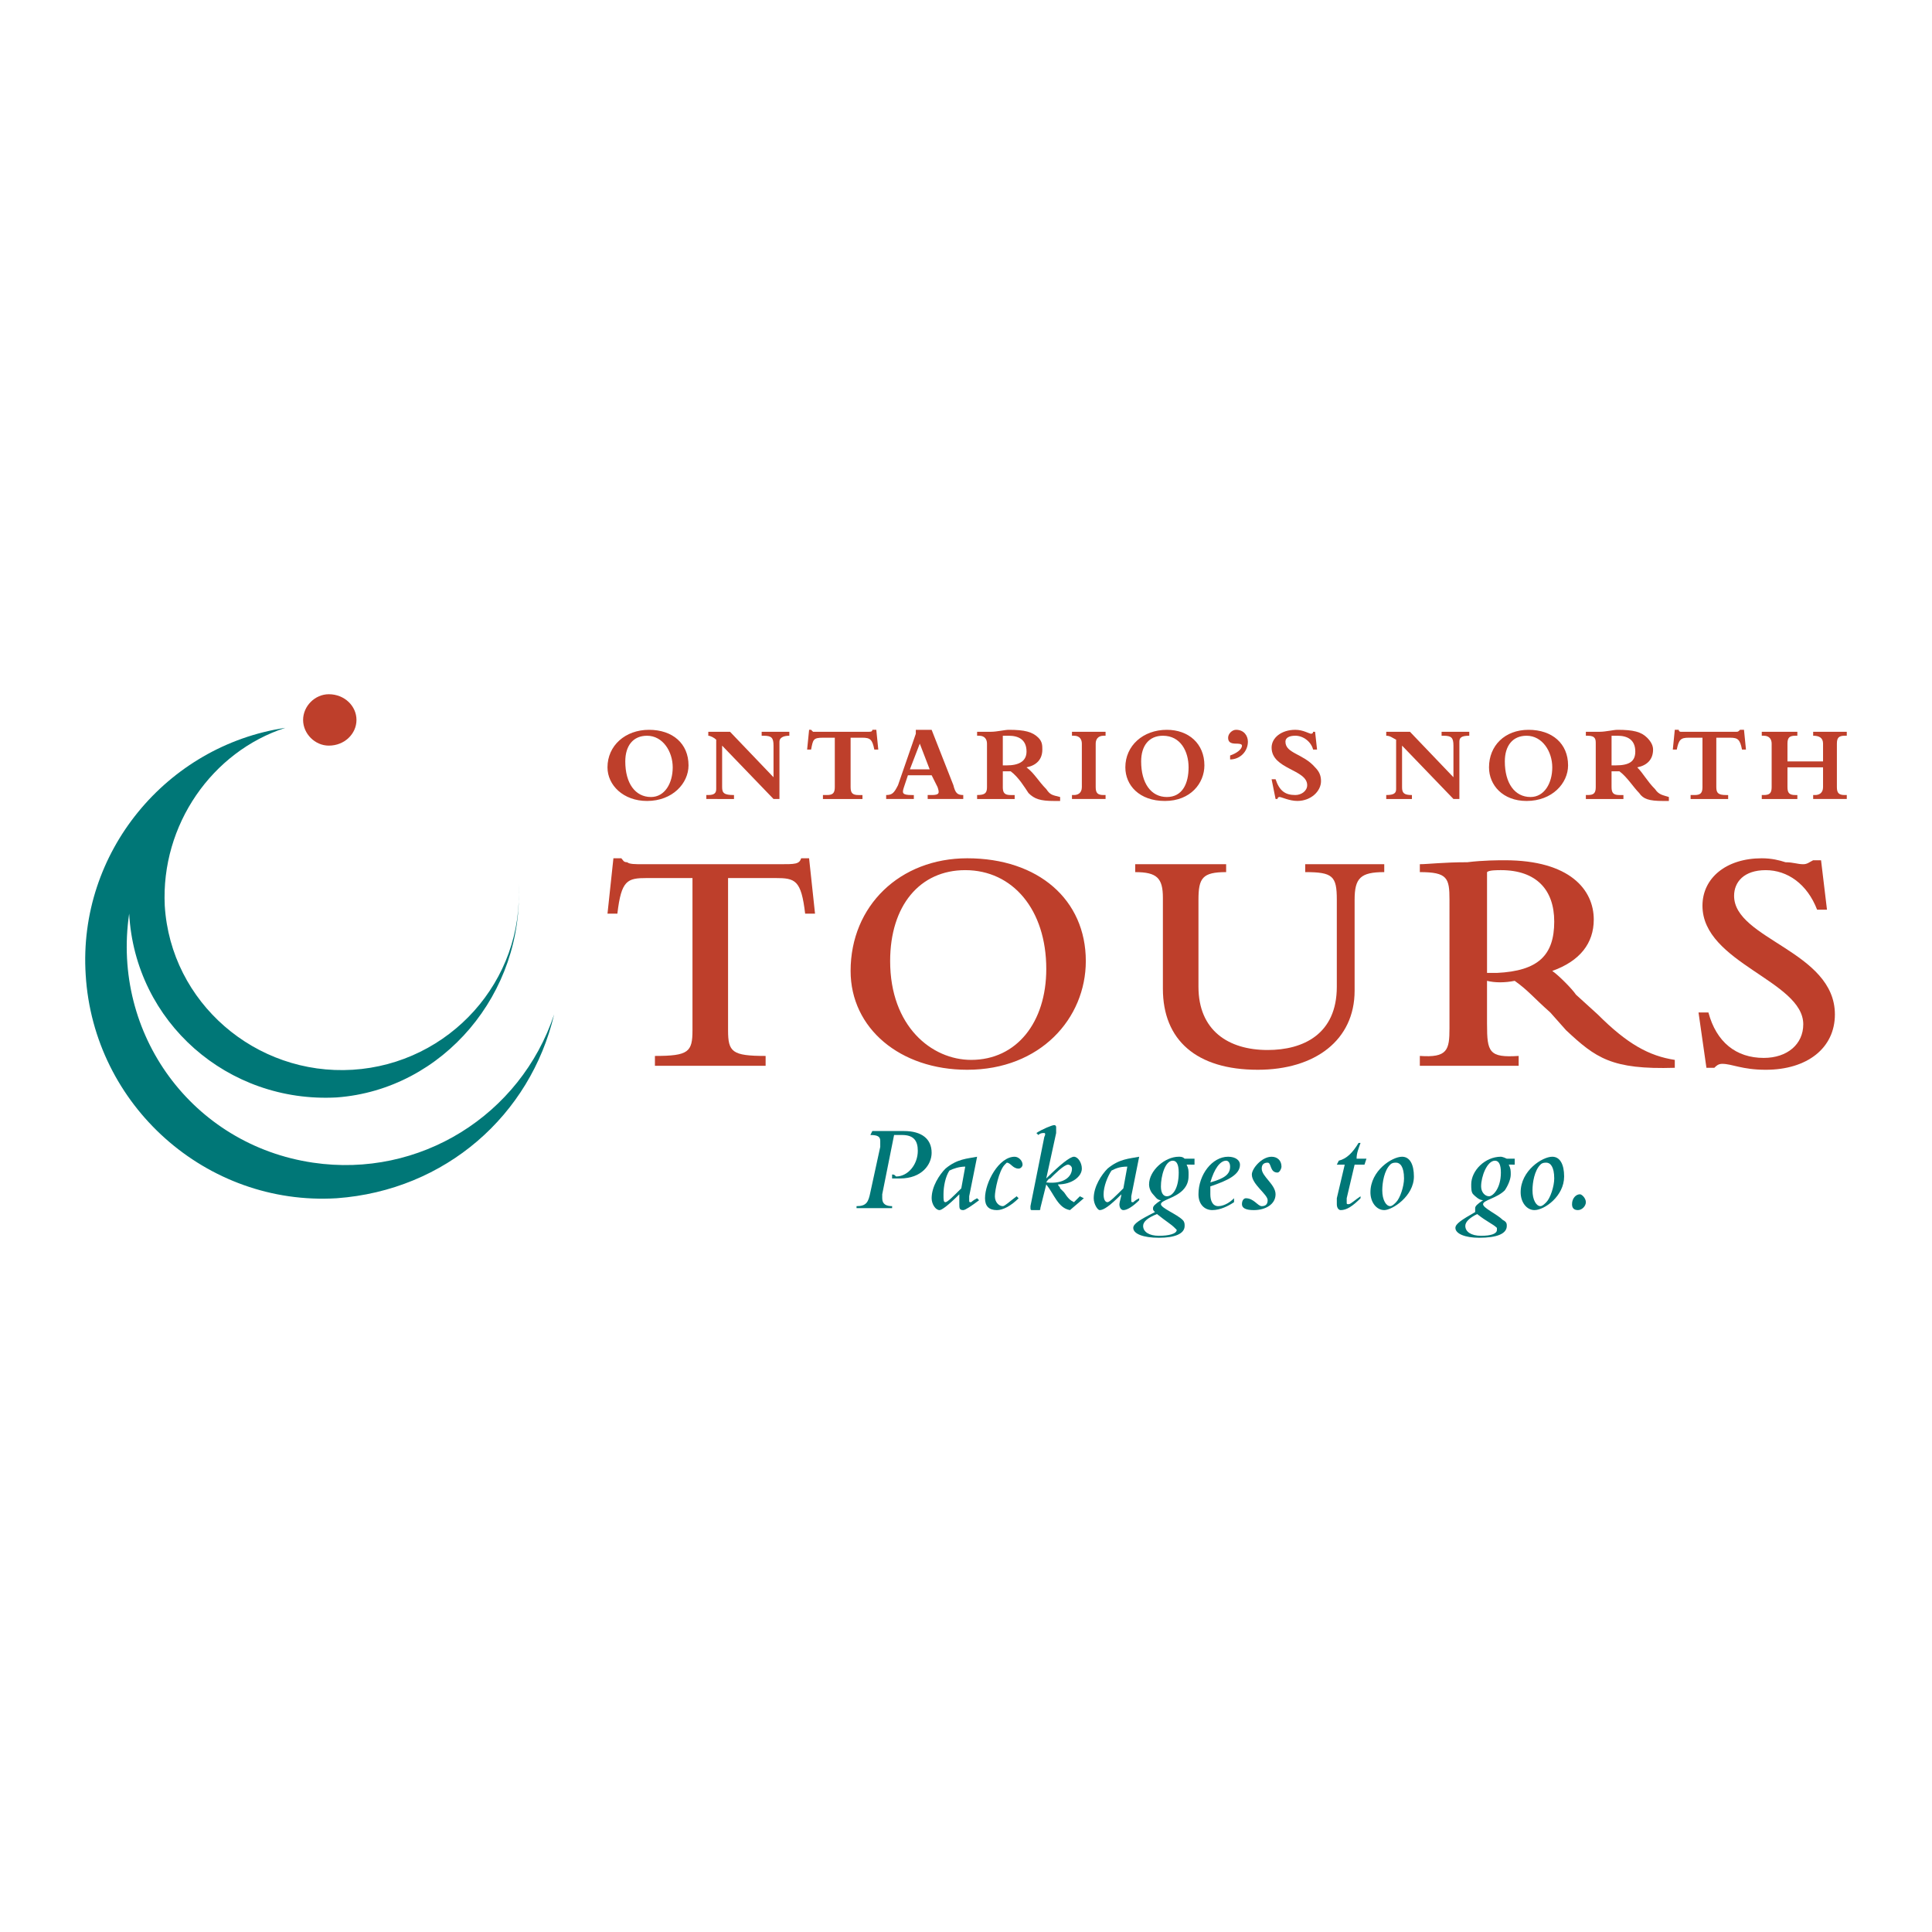 <?xml version="1.0" encoding="utf-8"?>
<!-- Generator: Adobe Illustrator 13.0.0, SVG Export Plug-In . SVG Version: 6.00 Build 14948)  -->
<!DOCTYPE svg PUBLIC "-//W3C//DTD SVG 1.0//EN" "http://www.w3.org/TR/2001/REC-SVG-20010904/DTD/svg10.dtd">
<svg version="1.0" id="Layer_1" xmlns="http://www.w3.org/2000/svg" xmlns:xlink="http://www.w3.org/1999/xlink" x="0px" y="0px"
	 width="192.756px" height="192.756px" viewBox="0 0 192.756 192.756" enable-background="new 0 0 192.756 192.756"
	 xml:space="preserve">
<g>
	<polygon fill-rule="evenodd" clip-rule="evenodd" fill="#FFFFFF" points="0,0 192.756,0 192.756,192.756 0,192.756 0,0 	"/>
	<path fill-rule="evenodd" clip-rule="evenodd" fill="#BE3F2B" d="M64.75,72.813c2.367,0,3.944,1.38,3.944,3.549
		c0,1.775-1.578,3.55-4.141,3.55c-2.366,0-3.944-1.578-3.944-3.353C60.609,74.391,62.384,72.813,64.75,72.813L64.75,72.813z
		 M64.948,79.518c1.381,0,2.169-1.38,2.169-2.958s-0.986-3.155-2.563-3.155c-1.38,0-2.169,0.986-2.169,2.564
		C62.384,78.137,63.371,79.518,64.948,79.518L64.948,79.518z"/>
	<path fill-rule="evenodd" clip-rule="evenodd" fill="#BE3F2B" d="M72.047,78.532c0,0.591,0.197,0.789,1.184,0.789v0.395H70.47
		V79.32h0.197c0.592,0,0.789-0.197,0.789-0.591v-4.93c-0.197-0.197-0.592-0.395-0.789-0.395V73.01h2.169l4.338,4.536v-3.155
		c0-0.789-0.197-0.986-0.986-0.986h-0.197V73.01h2.761v0.394l0,0c-0.592,0-0.986,0.197-0.986,0.592v5.719h-0.592l-5.127-5.324
		V78.532L72.047,78.532z"/>
	<path fill-rule="evenodd" clip-rule="evenodd" fill="#BE3F2B" d="M84.865,78.532c0,0.591,0.197,0.789,0.789,0.789h0.394v0.395
		h-3.944V79.32h0.395c0.591,0,0.789-0.197,0.789-0.789v-4.93h-1.183c-0.986,0-0.986,0.197-1.183,1.184h-0.395l0.197-1.972h0.197
		c0.197,0.197,0.197,0.197,0.197,0.197c0.197,0,0.197,0,0.395,0h5.127c0.197,0,0.395,0,0.395-0.197h0.394l0.197,1.972h-0.395
		c-0.197-0.986-0.394-1.184-1.183-1.184h-1.183V78.532L84.865,78.532z"/>
	<path fill-rule="evenodd" clip-rule="evenodd" fill="#BE3F2B" d="M90.583,77.348l-0.395,1.184
		c-0.197,0.591-0.197,0.789,0.789,0.789h0.197v0.395h-2.761V79.32l0,0c0.592,0,0.789-0.197,1.184-0.986l1.774-5.127v-0.394h1.578
		l2.169,5.521c0.197,0.789,0.394,0.986,0.986,0.986v0.395h-3.549V79.32h0.395c0.789,0,0.789-0.197,0.591-0.789l-0.591-1.184H90.583
		L90.583,77.348z M91.767,74.193l-0.986,2.563h1.972L91.767,74.193L91.767,74.193z"/>
	<path fill-rule="evenodd" clip-rule="evenodd" fill="#BE3F2B" d="M100.049,78.532c0,0.591,0.197,0.789,0.789,0.789h0.395v0.395
		h-3.747V79.32l0,0c0.789,0,0.986-0.197,0.986-0.789v-4.338c0-0.395-0.197-0.789-0.789-0.789h-0.197V73.01c0.395,0,0.789,0,1.381,0
		c0.591,0,1.38-0.197,1.774-0.197c1.577,0,2.366,0.197,2.958,0.789c0.395,0.395,0.395,0.789,0.395,1.184
		c0,0.986-0.592,1.577-1.578,1.774c0.789,0.592,1.184,1.38,1.972,2.169c0.396,0.591,0.592,0.591,1.381,0.789v0.395
		c-0.197,0-0.395,0-0.592,0c-1.38,0-1.972-0.197-2.563-0.789c-0.395-0.591-0.985-1.577-1.774-2.169h-0.789V78.532L100.049,78.532z
		 M100.049,76.362h0.395c1.184,0,1.972-0.394,1.972-1.38c0-1.183-0.788-1.578-1.774-1.578h-0.592V76.362L100.049,76.362z"/>
	<path fill-rule="evenodd" clip-rule="evenodd" fill="#BE3F2B" d="M106.951,73.01h3.352v0.394h-0.196
		c-0.592,0-0.789,0.395-0.789,0.789v4.338c0,0.591,0.197,0.789,0.789,0.789h0.196v0.395h-3.352V79.32h0.197
		c0.395,0,0.788-0.197,0.788-0.789v-4.338c0-0.395-0.196-0.789-0.788-0.789h-0.197V73.01L106.951,73.01z"/>
	<path fill-rule="evenodd" clip-rule="evenodd" fill="#BE3F2B" d="M116.416,72.813c2.169,0,3.747,1.38,3.747,3.549
		c0,1.775-1.38,3.55-3.944,3.55c-2.563,0-3.943-1.578-3.943-3.353C112.275,74.391,114.05,72.813,116.416,72.813L116.416,72.813z
		 M116.416,79.518c1.578,0,2.169-1.38,2.169-2.958s-0.788-3.155-2.562-3.155c-1.381,0-2.17,0.986-2.17,2.564
		C113.853,78.137,114.839,79.518,116.416,79.518L116.416,79.518z"/>
	<path fill-rule="evenodd" clip-rule="evenodd" fill="#BE3F2B" d="M122.727,75.376c0.592-0.197,1.184-0.591,1.184-0.986
		c0-0.197-0.395-0.197-0.592-0.197c-0.592,0-0.789-0.197-0.789-0.592s0.395-0.789,0.789-0.789c0.789,0,1.183,0.591,1.183,1.183
		c0,0.986-0.788,1.775-1.774,1.775V75.376L122.727,75.376z"/>
	<path fill-rule="evenodd" clip-rule="evenodd" fill="#BE3F2B" d="M126.867,77.743h0.396c0.394,1.183,0.985,1.577,1.972,1.577
		c0.591,0,1.183-0.394,1.183-0.986c0-1.578-3.55-1.578-3.55-3.747c0-0.986,0.986-1.775,2.367-1.775c0.788,0,1.38,0.394,1.577,0.394
		c0,0,0.197,0,0.197-0.197h0.197l0.197,1.775h-0.395c-0.197-0.789-0.986-1.381-1.774-1.381c-0.592,0-0.986,0.197-0.986,0.592
		c0,1.183,1.774,1.183,2.958,2.563c0.395,0.395,0.592,0.789,0.592,1.38c0,0.986-0.986,1.972-2.366,1.972
		c-0.789,0-1.578-0.395-1.775-0.395c0,0-0.197,0-0.197,0.197h-0.196L126.867,77.743L126.867,77.743z"/>
	<path fill-rule="evenodd" clip-rule="evenodd" fill="#BE3F2B" d="M139.883,78.532c0,0.591,0.197,0.789,0.985,0.789v0.395h-2.563
		V79.32l0,0c0.789,0,0.986-0.197,0.986-0.591v-4.93c-0.395-0.197-0.592-0.395-0.986-0.395V73.01h2.367l4.338,4.536v-3.155
		c0-0.789-0.197-0.986-0.986-0.986h-0.197V73.01h2.762v0.394l0,0c-0.789,0-0.986,0.197-0.986,0.592v5.719h-0.592l-5.127-5.324
		V78.532L139.883,78.532z"/>
	<path fill-rule="evenodd" clip-rule="evenodd" fill="#BE3F2B" d="M152.503,72.813c2.367,0,3.944,1.38,3.944,3.549
		c0,1.775-1.577,3.55-4.142,3.55c-2.366,0-3.746-1.578-3.746-3.353C148.56,74.391,150.137,72.813,152.503,72.813L152.503,72.813z
		 M152.7,79.518c1.381,0,2.17-1.38,2.17-2.958s-0.986-3.155-2.564-3.155c-1.38,0-2.169,0.986-2.169,2.564
		C150.137,78.137,151.123,79.518,152.7,79.518L152.7,79.518z"/>
	<path fill-rule="evenodd" clip-rule="evenodd" fill="#BE3F2B" d="M160.785,78.532c0,0.591,0.197,0.789,0.789,0.789h0.395v0.395
		h-3.747V79.32h0.197c0.592,0,0.789-0.197,0.789-0.789v-4.338c0-0.395,0-0.789-0.789-0.789h-0.197V73.01c0.592,0,0.986,0,1.381,0
		c0.592,0,1.38-0.197,1.774-0.197c1.578,0,2.366,0.197,2.958,0.789c0.395,0.395,0.592,0.789,0.592,1.184
		c0,0.986-0.592,1.577-1.578,1.774c0.592,0.592,0.986,1.38,1.775,2.169c0.395,0.591,0.789,0.591,1.38,0.789v0.395
		c-0.197,0-0.394,0-0.591,0c-1.381,0-1.973-0.197-2.367-0.789c-0.591-0.591-1.183-1.577-1.972-2.169h-0.789V78.532L160.785,78.532z
		 M160.785,76.362h0.395c1.381,0,1.973-0.394,1.973-1.38c0-1.183-0.789-1.578-1.775-1.578h-0.592V76.362L160.785,76.362z"/>
	<path fill-rule="evenodd" clip-rule="evenodd" fill="#BE3F2B" d="M171.237,78.532c0,0.591,0.197,0.789,0.985,0.789h0.197v0.395
		h-3.747V79.32h0.396c0.591,0,0.788-0.197,0.788-0.789v-4.93h-1.38c-0.789,0-0.986,0.197-1.184,1.184h-0.395l0.197-1.972h0.395
		c0,0.197,0.197,0.197,0.197,0.197s0.197,0,0.395,0h5.127c0.197,0,0.197,0,0.395-0.197h0.395l0.197,1.972h-0.395
		c-0.197-0.986-0.395-1.184-1.184-1.184h-1.38V78.532L171.237,78.532z"/>
	<path fill-rule="evenodd" clip-rule="evenodd" fill="#BE3F2B" d="M181.097,79.32c0.395,0,0.789-0.197,0.789-0.789V76.56h-3.55
		v1.972c0,0.591,0.197,0.789,0.789,0.789h0.197v0.395h-3.55V79.32h0.197c0.592,0,0.789-0.197,0.789-0.789v-4.338
		c0-0.395-0.197-0.789-0.789-0.789h-0.197V73.01h3.55v0.394h-0.197c-0.592,0-0.789,0.197-0.789,0.789v1.775h3.55v-1.775
		c0-0.592-0.395-0.789-0.986-0.789l0,0V73.01h3.353v0.394h-0.197c-0.592,0-0.789,0.197-0.789,0.789v4.338
		c0,0.591,0.197,0.789,0.789,0.789h0.197v0.395h-3.353V79.32H181.097L181.097,79.32z"/>
	<path fill-rule="evenodd" clip-rule="evenodd" fill="#BE3F2B" d="M61.201,85.631h0.789c0.197,0.197,0.197,0.395,0.591,0.395
		c0.197,0.197,0.789,0.197,1.578,0.197h13.606c1.578,0,1.972,0,2.169-0.591h0.789l0.592,5.521h-0.986
		c-0.394-3.353-0.986-3.55-2.958-3.55h-4.732v15.185c0,2.169,0.395,2.563,3.747,2.563v0.985H65.342v-0.985
		c3.353,0,3.747-0.395,3.747-2.563V87.603h-4.535c-1.972,0-2.563,0.197-2.958,3.55h-0.986L61.201,85.631L61.201,85.631z"/>
	<path fill-rule="evenodd" clip-rule="evenodd" fill="#BE3F2B" d="M96.5,85.631c7.099,0,11.832,4.141,11.832,10.254
		c0,5.719-4.535,10.846-11.832,10.846c-6.705,0-11.635-4.141-11.635-9.86C84.865,90.363,89.795,85.631,96.5,85.631L96.5,85.631z
		 M96.894,105.745c4.536,0,7.493-3.747,7.493-9.072c0-5.916-3.352-9.859-8.084-9.859c-4.536,0-7.493,3.549-7.493,9.071
		C88.809,102.393,92.95,105.745,96.894,105.745L96.894,105.745z"/>
	<path fill-rule="evenodd" clip-rule="evenodd" fill="#BE3F2B" d="M113.261,86.222h9.071v0.789c-2.366,0-2.761,0.591-2.761,2.761
		v8.676c0,4.339,2.958,6.311,6.902,6.311c3.549,0,6.901-1.578,6.901-6.311v-8.676c0-2.367-0.395-2.761-3.154-2.761v-0.789h7.887
		v0.789c-2.366,0-2.957,0.591-2.957,2.761v9.071c0,4.93-3.944,7.888-9.663,7.888c-6.113,0-9.465-2.958-9.465-8.085v-9.071
		c0-1.972-0.592-2.563-2.762-2.563V86.222L113.261,86.222z"/>
	<path fill-rule="evenodd" clip-rule="evenodd" fill="#BE3F2B" d="M148.362,102.195c0,2.761,0.197,3.353,3.155,3.155v0.985h-9.86
		v-0.985c2.761,0.197,2.958-0.592,2.958-2.761V89.772c0-2.169-0.197-2.761-2.958-2.761v-0.789c0.789,0,2.366-0.197,4.733-0.197
		c1.577-0.197,3.154-0.197,3.746-0.197c6.508,0,8.874,2.958,8.874,5.916c0,2.367-1.38,4.141-4.141,5.127
		c0.591,0.395,1.972,1.775,2.366,2.367l2.169,1.972c2.958,2.958,5.127,4.142,7.69,4.536v0.788
		c-6.311,0.197-7.888-0.985-10.846-3.746l-1.577-1.775c-1.775-1.577-2.17-2.169-3.55-3.155c-0.986,0.197-1.973,0.197-2.761,0
		V102.195L148.362,102.195z M148.362,97.068c0.197,0,0.788,0,0.985,0c4.142-0.198,5.719-1.775,5.719-5.127
		c0-3.155-1.774-5.127-5.324-5.127c-0.395,0-1.183,0-1.38,0.197V97.068L148.362,97.068z"/>
	<path fill-rule="evenodd" clip-rule="evenodd" fill="#BE3F2B" d="M169.462,101.012h0.986c0.789,2.958,2.761,4.536,5.521,4.536
		c2.366,0,3.943-1.381,3.943-3.353c0-4.339-10.057-6.113-10.057-11.832c0-2.761,2.366-4.732,5.916-4.732
		c0.986,0,1.774,0.197,2.366,0.395c0.789,0,1.184,0.197,1.774,0.197c0.396,0,0.592-0.197,0.986-0.394h0.789l0.592,4.93h-0.986
		c-0.985-2.563-2.958-3.944-5.127-3.944s-3.155,1.183-3.155,2.563c0,4.338,10.057,5.521,10.057,11.832
		c0,3.353-2.76,5.521-6.901,5.521c-2.366,0-3.353-0.592-4.339-0.592c-0.394,0-0.591,0.197-0.788,0.395h-0.789L169.462,101.012
		L169.462,101.012z"/>
	<path fill-rule="evenodd" clip-rule="evenodd" fill="#BE3F2B" d="M32.805,74.391c1.577,0,2.761-1.184,2.761-2.563
		c0-1.381-1.184-2.564-2.761-2.564c-1.38,0-2.564,1.183-2.564,2.564C30.241,73.207,31.425,74.391,32.805,74.391L32.805,74.391z"/>
	<path fill-rule="evenodd" clip-rule="evenodd" fill="#007777" d="M51.736,88.194C51.736,88.392,51.736,87.997,51.736,88.194
		c0.591,10.846-7.494,20.509-18.142,21.297c-10.846,0.592-20.114-7.493-20.706-18.339c-1.775,12.028,6.31,23.072,18.339,24.847
		c10.648,1.577,20.706-4.732,24.058-14.79c-2.366,10.058-10.846,17.551-21.691,18.34C20.579,120.337,9.338,110.28,8.55,97.266
		c-0.789-12.227,8.085-22.875,19.917-24.65c-7.296,2.366-12.424,9.663-12.029,17.748c0.592,9.663,9.071,16.959,18.734,16.367
		S52.327,97.856,51.736,88.194L51.736,88.194L51.736,88.194z"/>
	<path fill-rule="evenodd" clip-rule="evenodd" fill="#007777" d="M89.006,120.534v-0.197c-0.592,0-0.986-0.196-0.986-0.788
		c0,0,0-0.197,0-0.395l1.183-5.916h0.789c1.183,0,1.577,0.592,1.577,1.577c0,1.381-0.986,2.563-2.169,2.563
		c-0.197-0.196-0.197-0.196-0.395-0.196v0.394c0.197,0,0.395,0,0.789,0c2.169,0,3.155-1.38,3.155-2.563
		c0-1.38-0.986-2.169-2.761-2.169h-3.155l-0.197,0.395c0.789,0,0.986,0.197,0.986,0.592c0,0.197,0,0.395,0,0.591l-0.986,4.536
		c-0.197,0.985-0.395,1.38-1.38,1.38v0.197H89.006L89.006,120.534z"/>
	<path fill-rule="evenodd" clip-rule="evenodd" fill="#007777" d="M97.485,119.549c-0.394,0.196-0.591,0.394-0.591,0.394
		c-0.198,0-0.198,0-0.198-0.197c0-0.196,0-0.196,0-0.394l0.789-3.944c-0.986,0.197-1.972,0.197-3.155,1.184
		c-0.591,0.592-1.38,1.774-1.38,2.958c0,0.592,0.394,1.183,0.789,1.183c0.197,0,0.789-0.395,1.972-1.577l0,0
		c0,0.197,0,0.788,0,0.986c0,0.394,0,0.591,0.395,0.591c0.197,0,0.789-0.395,1.578-0.986L97.485,119.549L97.485,119.549z
		 M95.908,118.562c-0.789,0.789-1.381,1.38-1.578,1.38c-0.197,0-0.197-0.197-0.197-0.788c0-0.789,0.197-1.775,0.591-2.366
		c0.395-0.197,0.986-0.395,1.578-0.395L95.908,118.562L95.908,118.562z"/>
	<path fill-rule="evenodd" clip-rule="evenodd" fill="#007777" d="M101.43,119.352c-0.789,0.591-1.184,0.985-1.381,0.985
		c-0.395,0-0.789-0.395-0.789-0.985c0-0.592,0.395-2.563,0.986-3.155l0.197-0.197c0.395,0,0.592,0.592,1.184,0.592
		c0.197,0,0.394-0.197,0.394-0.395c0-0.395-0.394-0.789-0.788-0.789c-1.578,0-2.958,2.563-2.958,4.142
		c0,0.788,0.395,1.183,1.183,1.183c0.592,0,1.381-0.395,2.17-1.183L101.43,119.352L101.43,119.352z"/>
	<path fill-rule="evenodd" clip-rule="evenodd" fill="#007777" d="M108.134,119.549l-0.394-0.197l-0.592,0.591
		c-0.395-0.197-0.592-0.394-0.986-0.985l-0.395-0.395c0-0.197-0.197-0.197-0.197-0.395c1.381,0,2.366-0.789,2.366-1.577
		c0-0.592-0.394-1.184-0.788-1.184s-1.381,0.789-2.762,2.169l0,0l0.986-4.535c0-0.197,0-0.395,0-0.592c0,0,0-0.197-0.197-0.197
		s-1.183,0.395-1.774,0.789l0.197,0.197c0.197-0.197,0.395-0.197,0.592-0.197c0,0,0.196,0,0,0.395l-1.381,6.901
		c0,0.395,0,0.395,0.197,0.395h0.592c0.197,0,0.197,0,0.197-0.197l0.591-2.366c0.789,0.986,1.184,2.366,2.367,2.563L108.134,119.549
		L108.134,119.549z M106.951,116.591c0,0.788-0.789,1.577-2.564,1.38c0,0,0.198-0.395,0.396-0.395c0.394-0.394,1.38-1.38,1.774-1.38
		C106.754,116.196,106.951,116.394,106.951,116.591L106.951,116.591L106.951,116.591z"/>
	<path fill-rule="evenodd" clip-rule="evenodd" fill="#007777" d="M113.655,119.549c-0.395,0.196-0.591,0.394-0.591,0.394
		c-0.197,0-0.197,0-0.197-0.197c0-0.196,0-0.196,0-0.394l0.788-3.944c-0.985,0.197-1.972,0.197-3.155,1.184
		c-0.591,0.592-1.38,1.774-1.38,2.958c0,0.592,0.395,1.183,0.592,1.183c0.395,0,0.985-0.395,2.169-1.577l0,0
		c0,0.197-0.197,0.788-0.197,0.986c0,0.394,0.197,0.591,0.395,0.591c0.395,0,0.986-0.395,1.577-0.986V119.549L113.655,119.549z
		 M112.078,118.562c-0.789,0.789-1.381,1.38-1.578,1.38s-0.394-0.197-0.394-0.788c0-0.789,0.394-1.775,0.788-2.366
		c0.395-0.197,0.789-0.395,1.578-0.395L112.078,118.562L112.078,118.562z"/>
	<path fill-rule="evenodd" clip-rule="evenodd" fill="#007777" d="M119.177,116.196v-0.592h-0.985
		c-0.197-0.197-0.395-0.197-0.592-0.197c-1.381,0-2.958,1.381-2.958,2.761c0,0.395,0.197,0.789,0.395,0.986s0.395,0.591,0.789,0.591
		c-0.592,0.396-0.789,0.592-0.789,0.789s0,0.197,0.197,0.395c-1.578,0.789-2.169,1.184-2.169,1.578c0,0.591,0.985,0.985,2.562,0.985
		c1.578,0,2.564-0.395,2.564-1.183c0-0.197,0-0.395-0.197-0.592c-0.592-0.592-2.169-1.184-2.169-1.577
		c0-0.396,1.38-0.592,2.169-1.381c0.591-0.592,0.591-1.184,0.591-1.577c0-0.395,0-0.592-0.196-0.986H119.177L119.177,116.196z
		 M116.416,119.352c-0.394,0-0.591-0.395-0.591-0.986c0-0.986,0.394-2.563,1.183-2.563c0.395,0,0.592,0.395,0.592,1.184
		C117.6,118.562,117.008,119.352,116.416,119.352L116.416,119.352L116.416,119.352z M115.431,121.126
		c0.985,0.789,1.38,0.986,1.774,1.381l0.197,0.196c0,0.395-0.789,0.592-1.775,0.592c-0.985,0-1.577-0.395-1.577-0.985
		C114.05,121.915,114.444,121.521,115.431,121.126L115.431,121.126L115.431,121.126z"/>
	<path fill-rule="evenodd" clip-rule="evenodd" fill="#007777" d="M123.121,119.549c-0.592,0.592-1.184,0.788-1.578,0.788
		c-0.591,0-0.788-0.592-0.788-1.183c0-0.395,0-0.592,0-0.789c1.774-0.592,2.958-1.183,2.958-2.169c0-0.395-0.395-0.789-1.184-0.789
		c-1.577,0-2.958,1.775-2.958,3.747c0,0.986,0.592,1.577,1.381,1.577c0.788,0,1.577-0.395,2.169-0.789V119.549L123.121,119.549z
		 M120.755,117.971c0.395-1.38,0.985-2.169,1.577-2.169c0.197,0,0.395,0.197,0.395,0.592
		C122.727,117.183,122.135,117.576,120.755,117.971L120.755,117.971L120.755,117.971z"/>
	<path fill-rule="evenodd" clip-rule="evenodd" fill="#007777" d="M124.896,117.183c0,0.985,1.578,1.972,1.578,2.562
		c0,0.396-0.197,0.592-0.592,0.592s-0.789-0.788-1.577-0.788c-0.197,0-0.395,0.196-0.395,0.592c0,0.394,0.395,0.591,1.183,0.591
		c1.184,0,2.17-0.591,2.17-1.577s-1.381-1.775-1.381-2.563c0-0.395,0.197-0.592,0.592-0.592c0.394,0,0.197,0.986,0.985,0.986
		c0.197,0,0.395-0.395,0.395-0.592c0-0.592-0.395-0.986-0.986-0.986C125.882,115.407,124.896,116.591,124.896,117.183
		L124.896,117.183L124.896,117.183z"/>
	<path fill-rule="evenodd" clip-rule="evenodd" fill="#007777" d="M135.741,119.352c-0.591,0.394-0.985,0.789-1.183,0.789
		s-0.197,0-0.197-0.198c0,0,0-0.197,0-0.394l0.789-3.353h0.985l0.197-0.592h-0.985c0-0.592,0.196-0.986,0.394-1.577h-0.197
		c-0.591,0.985-1.183,1.577-1.972,1.774l-0.197,0.395h0.789l-0.789,3.353c0,0.394,0,0.394,0,0.592c0,0.394,0.197,0.591,0.395,0.591
		c0.592,0,1.184-0.395,1.972-1.183V119.352L135.741,119.352z"/>
	<path fill-rule="evenodd" clip-rule="evenodd" fill="#007777" d="M139.883,115.407c-0.986,0-3.155,1.381-3.155,3.55
		c0,0.985,0.592,1.774,1.38,1.774c0.789,0,2.958-1.38,2.958-3.353C141.065,116.196,140.672,115.407,139.883,115.407L139.883,115.407
		L139.883,115.407z M139.291,115.999c0.395,0,0.789,0.395,0.789,1.577c0,0.789-0.395,1.973-0.789,2.366
		c-0.197,0.198-0.395,0.395-0.592,0.395c-0.395,0-0.789-0.592-0.789-1.577c0-0.789,0.197-1.972,0.789-2.563
		C138.896,115.999,139.094,115.999,139.291,115.999L139.291,115.999L139.291,115.999z"/>
	<path fill-rule="evenodd" clip-rule="evenodd" fill="#007777" d="M151.123,116.196v-0.592h-0.789
		c-0.395-0.197-0.592-0.197-0.592-0.197c-1.577,0-2.958,1.381-2.958,2.761c0,0.395,0,0.789,0.197,0.986s0.592,0.591,0.986,0.591
		c-0.592,0.396-0.789,0.592-0.789,0.789s0,0.197,0,0.395c-1.38,0.789-1.972,1.184-1.972,1.578c0,0.591,0.986,0.985,2.366,0.985
		c1.774,0,2.761-0.395,2.761-1.183c0-0.197,0-0.395-0.395-0.592c-0.592-0.592-1.972-1.184-1.972-1.577
		c0-0.396,1.38-0.592,2.169-1.381c0.395-0.592,0.592-1.184,0.592-1.577c0-0.395,0-0.592-0.197-0.986H151.123L151.123,116.196z
		 M148.56,119.352c-0.395,0-0.789-0.395-0.789-0.986c0-0.986,0.592-2.563,1.38-2.563c0.395,0,0.592,0.395,0.592,1.184
		C149.742,118.562,148.954,119.352,148.56,119.352L148.56,119.352L148.56,119.352z M147.376,121.126
		c0.986,0.789,1.578,0.986,1.972,1.381v0.196c0,0.395-0.591,0.592-1.577,0.592s-1.577-0.395-1.577-0.985
		C146.193,121.915,146.588,121.521,147.376,121.126L147.376,121.126L147.376,121.126z"/>
	<path fill-rule="evenodd" clip-rule="evenodd" fill="#007777" d="M154.87,115.407c-0.986,0-3.155,1.381-3.155,3.55
		c0,0.985,0.591,1.774,1.38,1.774c0.986,0,2.958-1.38,2.958-3.353C156.053,116.196,155.658,115.407,154.87,115.407L154.87,115.407
		L154.87,115.407z M154.278,115.999c0.395,0,0.788,0.395,0.788,1.577c0,0.789-0.394,1.973-0.788,2.366
		c-0.197,0.198-0.395,0.395-0.592,0.395c-0.395,0-0.789-0.592-0.789-1.577c0-0.789,0.197-1.972,0.789-2.563
		C153.884,115.999,154.081,115.999,154.278,115.999L154.278,115.999L154.278,115.999z"/>
	<path fill-rule="evenodd" clip-rule="evenodd" fill="#007777" d="M157.631,119.154c-0.395,0-0.789,0.395-0.789,0.986
		c0,0.394,0.197,0.591,0.592,0.591s0.788-0.395,0.788-0.789C158.222,119.549,157.828,119.154,157.631,119.154L157.631,119.154
		L157.631,119.154z"/>
</g>
</svg>
